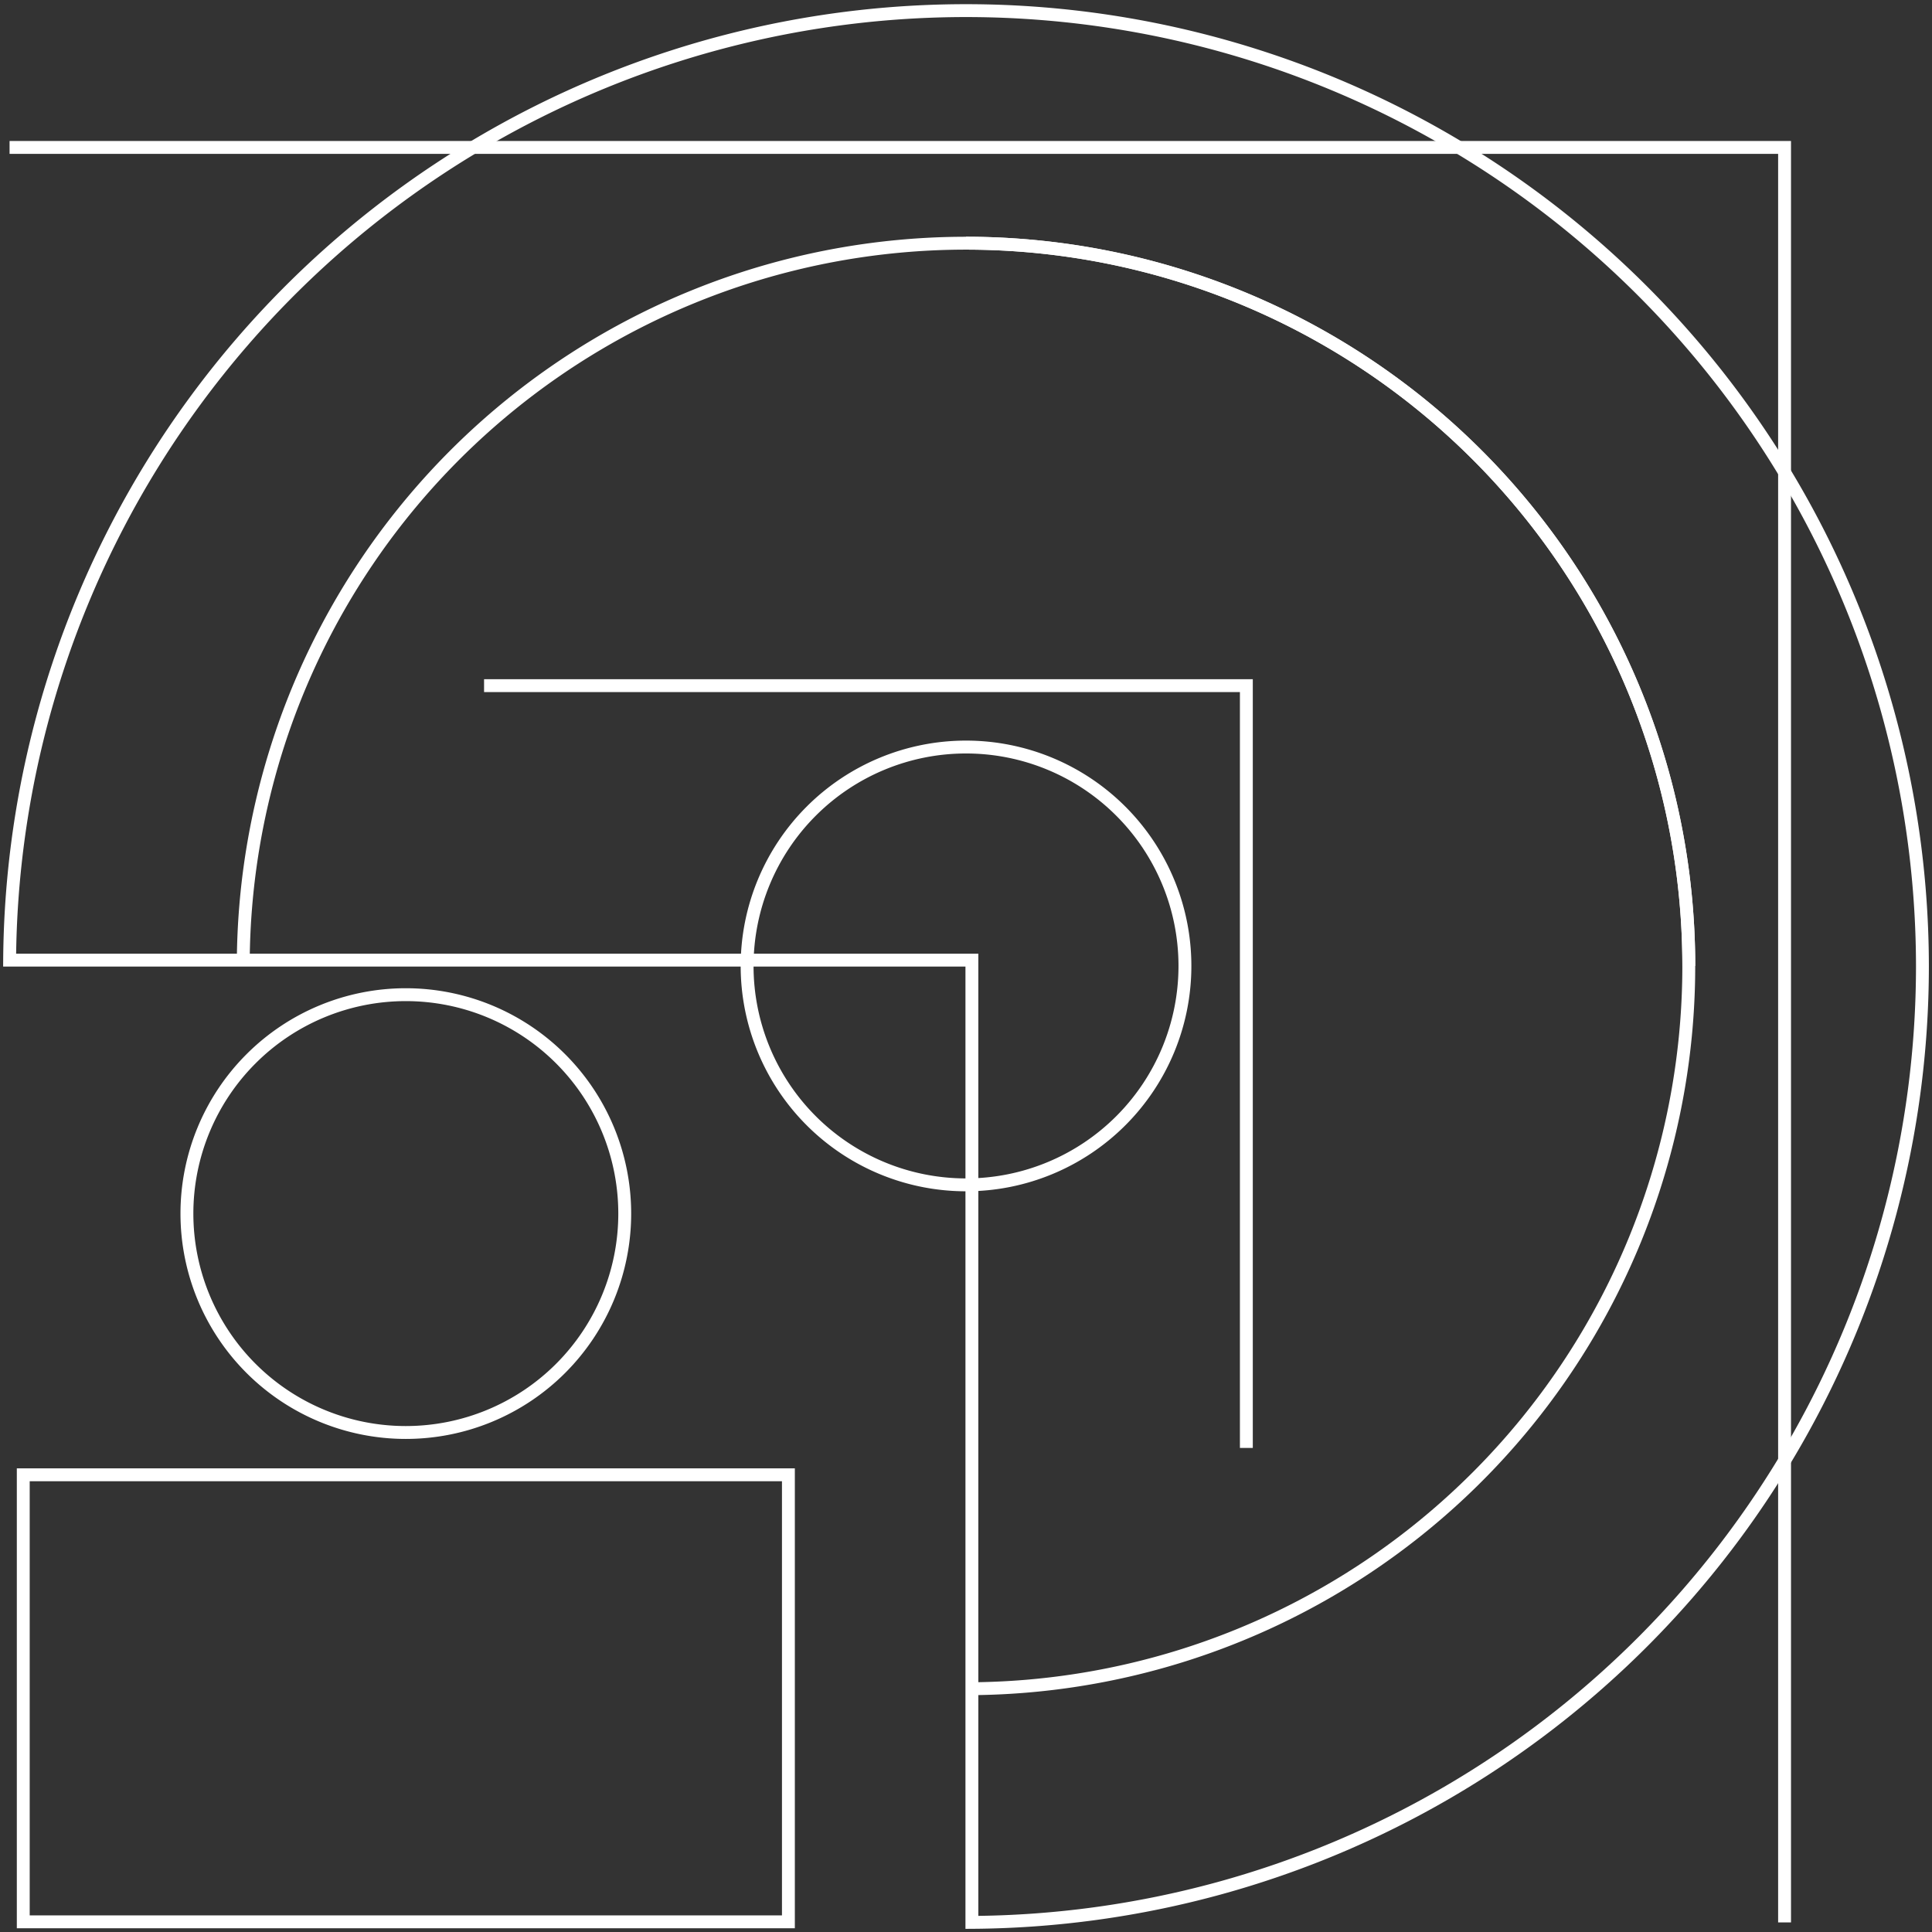 <svg id="Icon_Sector_Knowledge" data-name="Icon_Sector Knowledge" xmlns="http://www.w3.org/2000/svg" xmlns:xlink="http://www.w3.org/1999/xlink" width="300.001" height="300" viewBox="0 0 300.001 300">
  <rect x="0" y="0" width="300.001" height="300" fill="#333333" stroke="none"/>
  <defs>
    <clipPath id="clip-path">
      <rect id="Rectangle_151601" data-name="Rectangle 151601" width="300.001" height="300" fill="none"/>
    </clipPath>
  </defs>
  <g id="Group_4338" data-name="Group 4338">
    <g id="Group_4337" data-name="Group 4337" clip-path="url(#clip-path)">
      <path id="Path_3811" data-name="Path 3811" d="M1,15.415H276.621V291.034" transform="translate(0.486 7.478)" fill="none" stroke="#fff" stroke-width="2"/>
    </g>
  </g>
  <path id="Path_3812" data-name="Path 3812" d="M34.611,49.023H152.98V167.392" transform="translate(40.555 57.443)" fill="none" stroke="#fff" stroke-width="2"/>
  <g id="Group_4340" data-name="Group 4340">
    <g id="Group_4339" data-name="Group 4339" clip-path="url(#clip-path)">
      <path id="Path_3813" data-name="Path 3813" d="M298.028,149.512a148.514,148.514,0,0,1-147.6,148.509V148.6H1.006a148.513,148.513,0,0,1,297.022.915Z" transform="translate(0.488 0.485)" fill="none" stroke="#fff" stroke-width="2"/>
      <path id="Path_3814" data-name="Path 3814" d="M101,25.428A112.232,112.232,0,0,1,213.237,137.66" transform="translate(49.001 12.336)" fill="none" stroke="#fff" stroke-width="2"/>
      <path id="Path_3815" data-name="Path 3815" d="M25.437,136.745a112.231,112.231,0,1,1,113.14,113.142" transform="translate(12.34 12.336)" fill="none" stroke="#fff" stroke-width="2"/>
      <path id="Path_3816" data-name="Path 3816" d="M87.528,137.991A33.992,33.992,0,1,1,53.535,104,33.994,33.994,0,0,1,87.528,137.991Z" transform="translate(9.481 50.453)" fill="none" stroke="#fff" stroke-width="2"/>
      <path id="Path_3817" data-name="Path 3817" d="M146.1,112.1a33.992,33.992,0,1,1-33.993-33.993A33.994,33.994,0,0,1,146.1,112.1Z" transform="translate(37.896 37.893)" fill="none" stroke="#fff" stroke-width="2"/>
      <rect id="Rectangle_151602" data-name="Rectangle 151602" width="118.811" height="69.415" transform="translate(3.612 229.006)" fill="none" stroke="#fff" stroke-width="2"/>
    </g>
  </g>
</svg>
